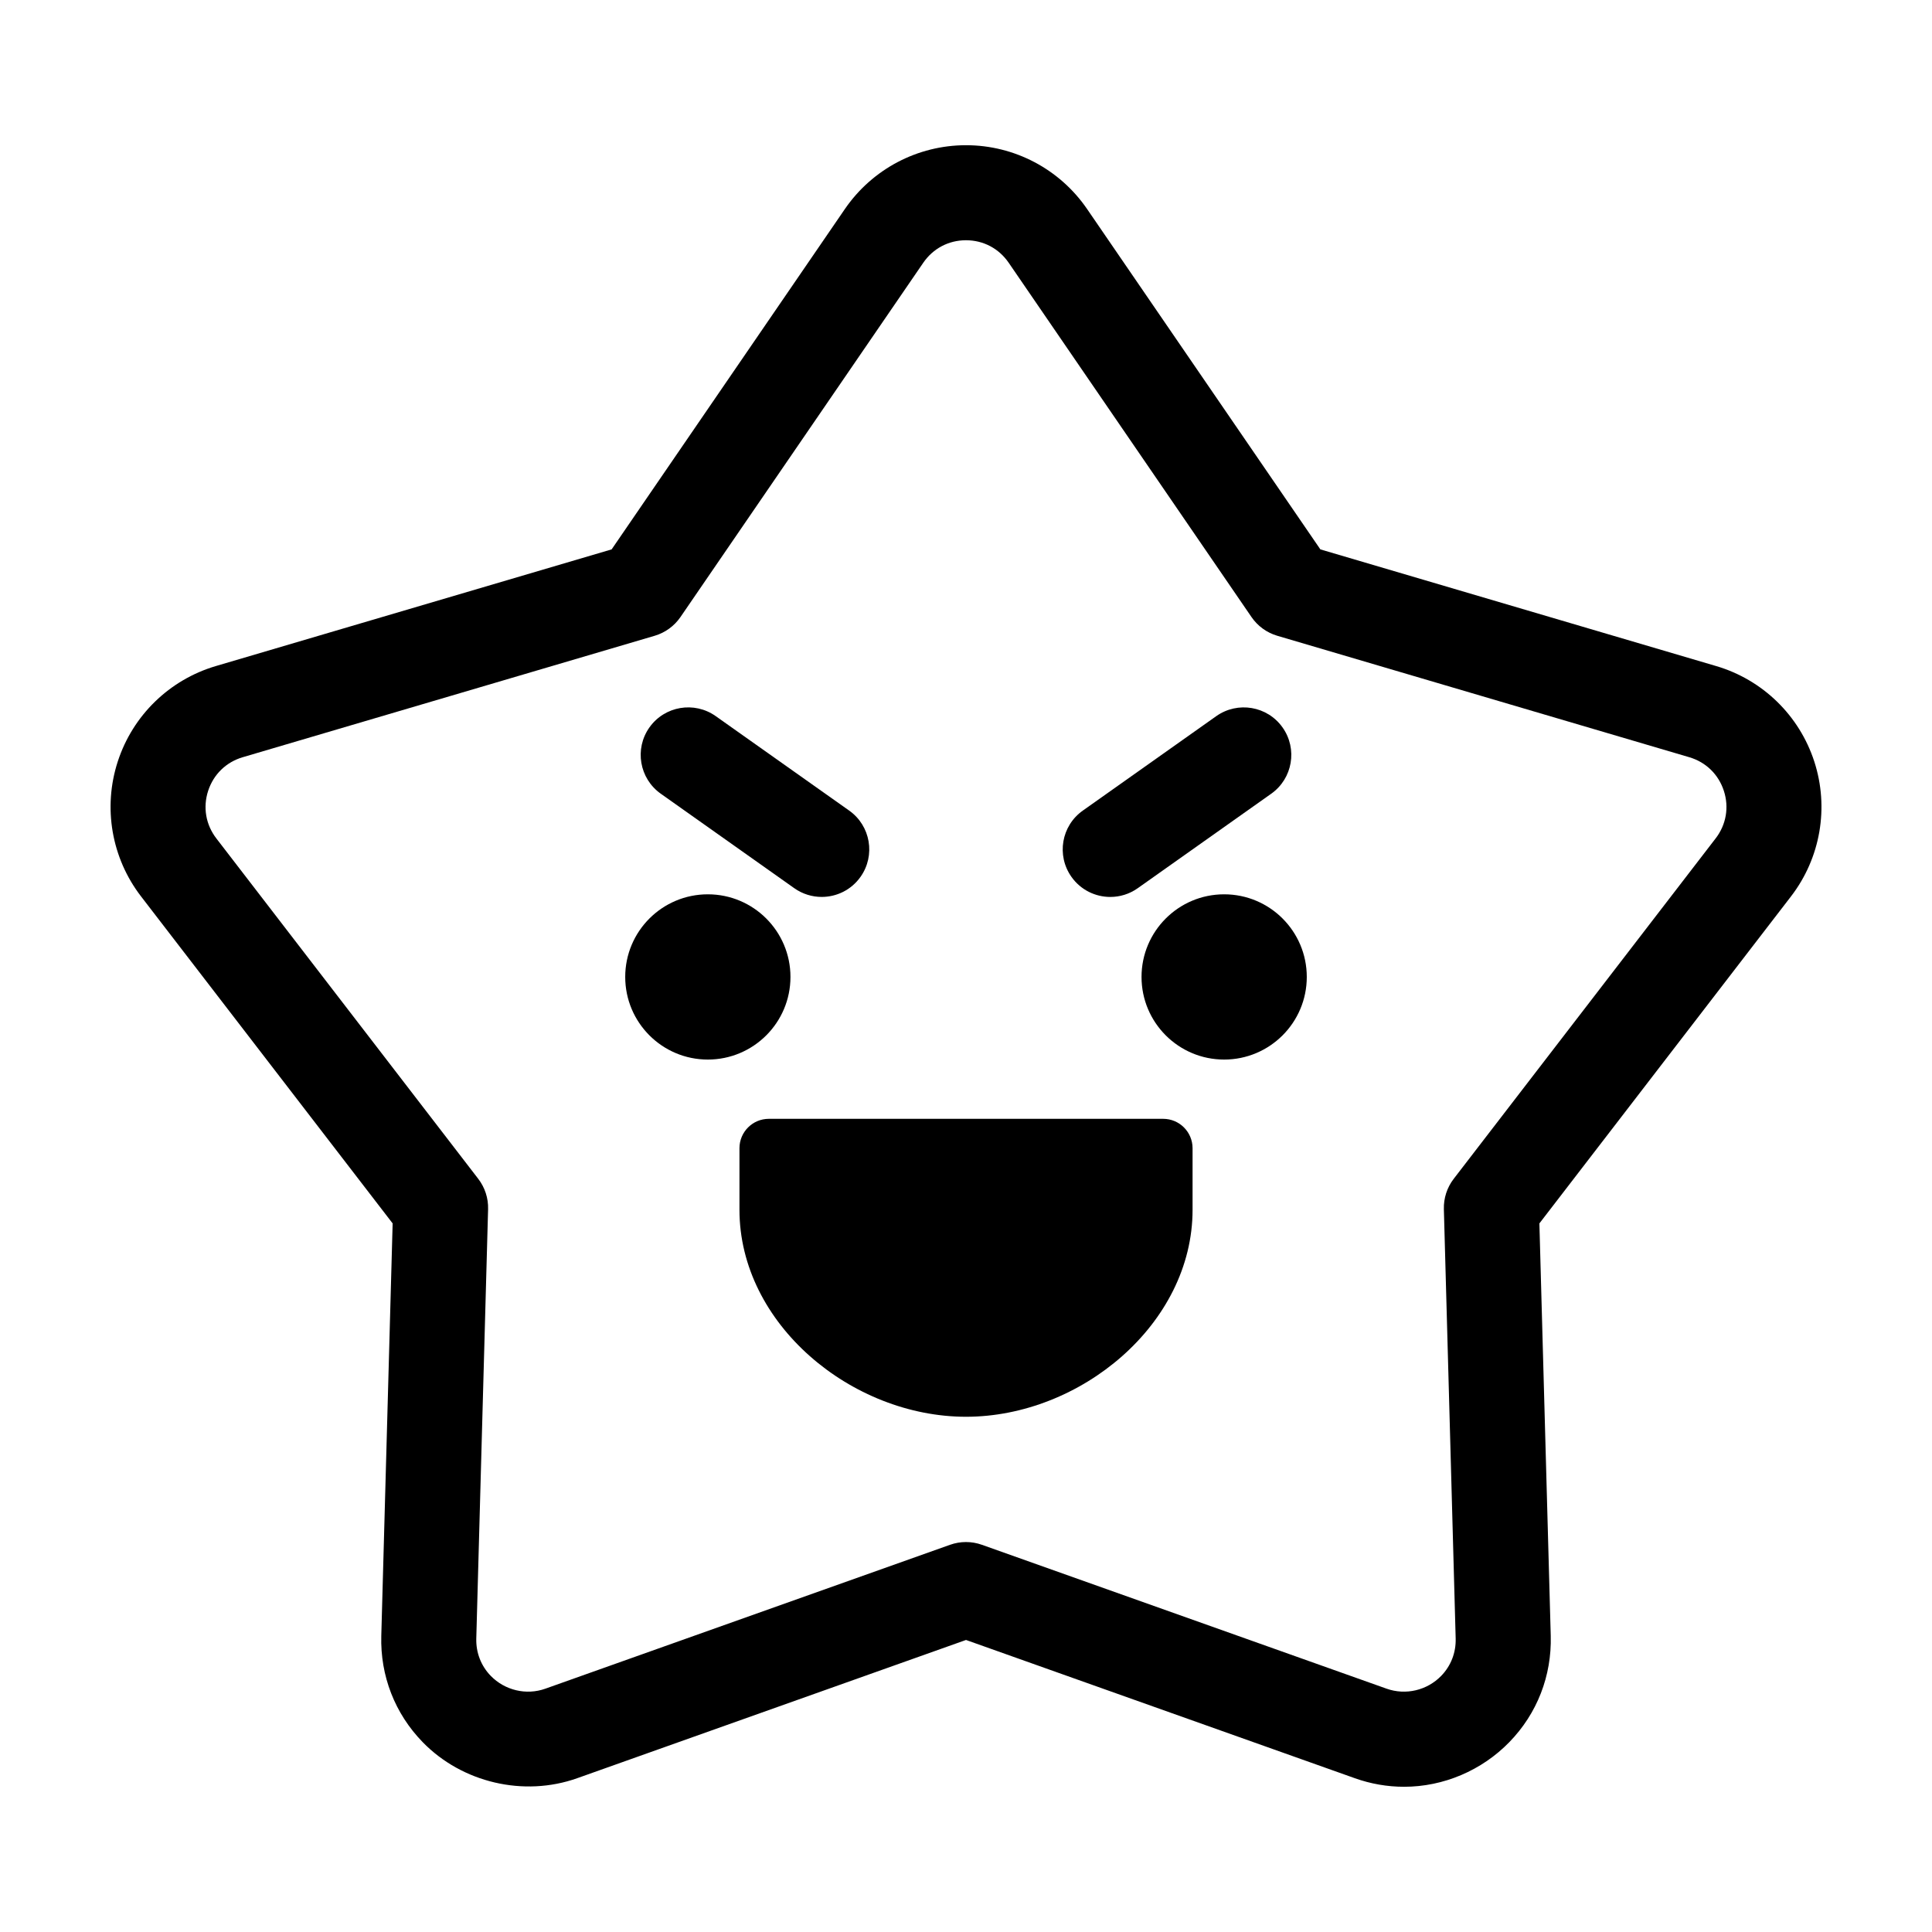 <?xml version="1.0" encoding="UTF-8"?>
<!-- Uploaded to: SVG Repo, www.svgrepo.com, Generator: SVG Repo Mixer Tools -->
<svg fill="#000000" width="800px" height="800px" version="1.1" viewBox="144 144 512 512" xmlns="http://www.w3.org/2000/svg">
 <g>
  <path d="m490.31 402.9c0 12.09-9.805 21.895-21.898 21.895-12.09 0-21.895-9.805-21.895-21.895 0-12.094 9.805-21.898 21.895-21.898 12.094 0 21.898 9.805 21.898 21.898"/>
  <path d="m353.48 402.9c0 12.09-9.805 21.895-21.895 21.895-12.094 0-21.895-9.805-21.895-21.895 0-12.094 9.801-21.898 21.895-21.898 12.09 0 21.895 9.805 21.895 21.898"/>
  <path d="m452.25 440.5h-104.5c-4.301 0-7.785 3.488-7.785 7.785v16.32c0 30.293 29.746 54.852 60.039 54.852 30.293 0 60.039-24.555 60.039-54.852v-16.32c-0.004-4.301-3.492-7.785-7.793-7.785z"/>
  <path d="m319.11 354.34 35.383 25.043c2.207 1.562 4.75 2.312 7.266 2.312 3.949 0 7.836-1.848 10.289-5.32 4.019-5.68 2.676-13.543-3.004-17.559l-35.383-25.043c-5.672-4.004-13.539-2.676-17.559 3.008-4.016 5.672-2.668 13.539 3.008 17.559z"/>
  <path d="m438.24 381.7c2.519 0 5.059-0.75 7.266-2.312l35.383-25.043c5.68-4.019 7.023-11.879 3.004-17.559-4.019-5.684-11.879-7.012-17.559-3.008l-35.383 25.043c-5.68 4.019-7.023 11.879-3.004 17.559 2.457 3.473 6.348 5.32 10.293 5.32z"/>
  <path d="m598.79 320.51-104.88-30.918-61.82-90.199c-7.258-10.59-19.254-16.91-32.09-16.91s-24.832 6.324-32.094 16.906l-61.816 90.203-104.88 30.918c-12.312 3.633-22.031 13.082-26 25.297-3.969 12.207-1.664 25.574 6.168 35.75l66.676 86.66-3.008 109.3c-0.293 10.602 3.602 20.602 10.965 28.164 10.438 10.734 26.793 14.602 40.961 9.559l103.03-36.633 103.03 36.633c4.242 1.512 8.641 2.273 13.078 2.273 10.402 0 20.57-4.312 27.887-11.84 7.359-7.562 11.25-17.562 10.965-28.156l-3.008-109.3 66.68-86.664c7.828-10.176 10.133-23.543 6.168-35.75-3.973-12.215-13.691-21.664-26.004-25.293zm-0.133 45.68-69.41 90.211c-1.77 2.297-2.684 5.133-2.609 8.027l3.129 113.79c0.105 3.738-1.258 7.254-3.836 9.906-3.715 3.82-9.359 5.203-14.469 3.394l-107.25-38.133c-1.367-0.488-2.793-0.73-4.219-0.73-1.426 0-2.856 0.242-4.219 0.73l-107.25 38.133c-5.082 1.812-10.75 0.422-14.469-3.394-2.574-2.644-3.941-6.168-3.836-9.906l3.129-113.79c0.082-2.891-0.84-5.727-2.609-8.027l-69.406-90.211c-2.801-3.641-3.594-8.238-2.176-12.605 1.422-4.363 4.762-7.617 9.164-8.914l109.18-32.188c2.777-0.82 5.188-2.574 6.828-4.961l64.348-93.895c2.602-3.789 6.723-5.961 11.316-5.961s8.715 2.172 11.316 5.961l64.348 93.895c1.637 2.394 4.051 4.141 6.828 4.961l109.19 32.188c4.402 1.293 7.742 4.543 9.164 8.914 1.418 4.367 0.621 8.965-2.18 12.605z"/>
 </g>
</svg>